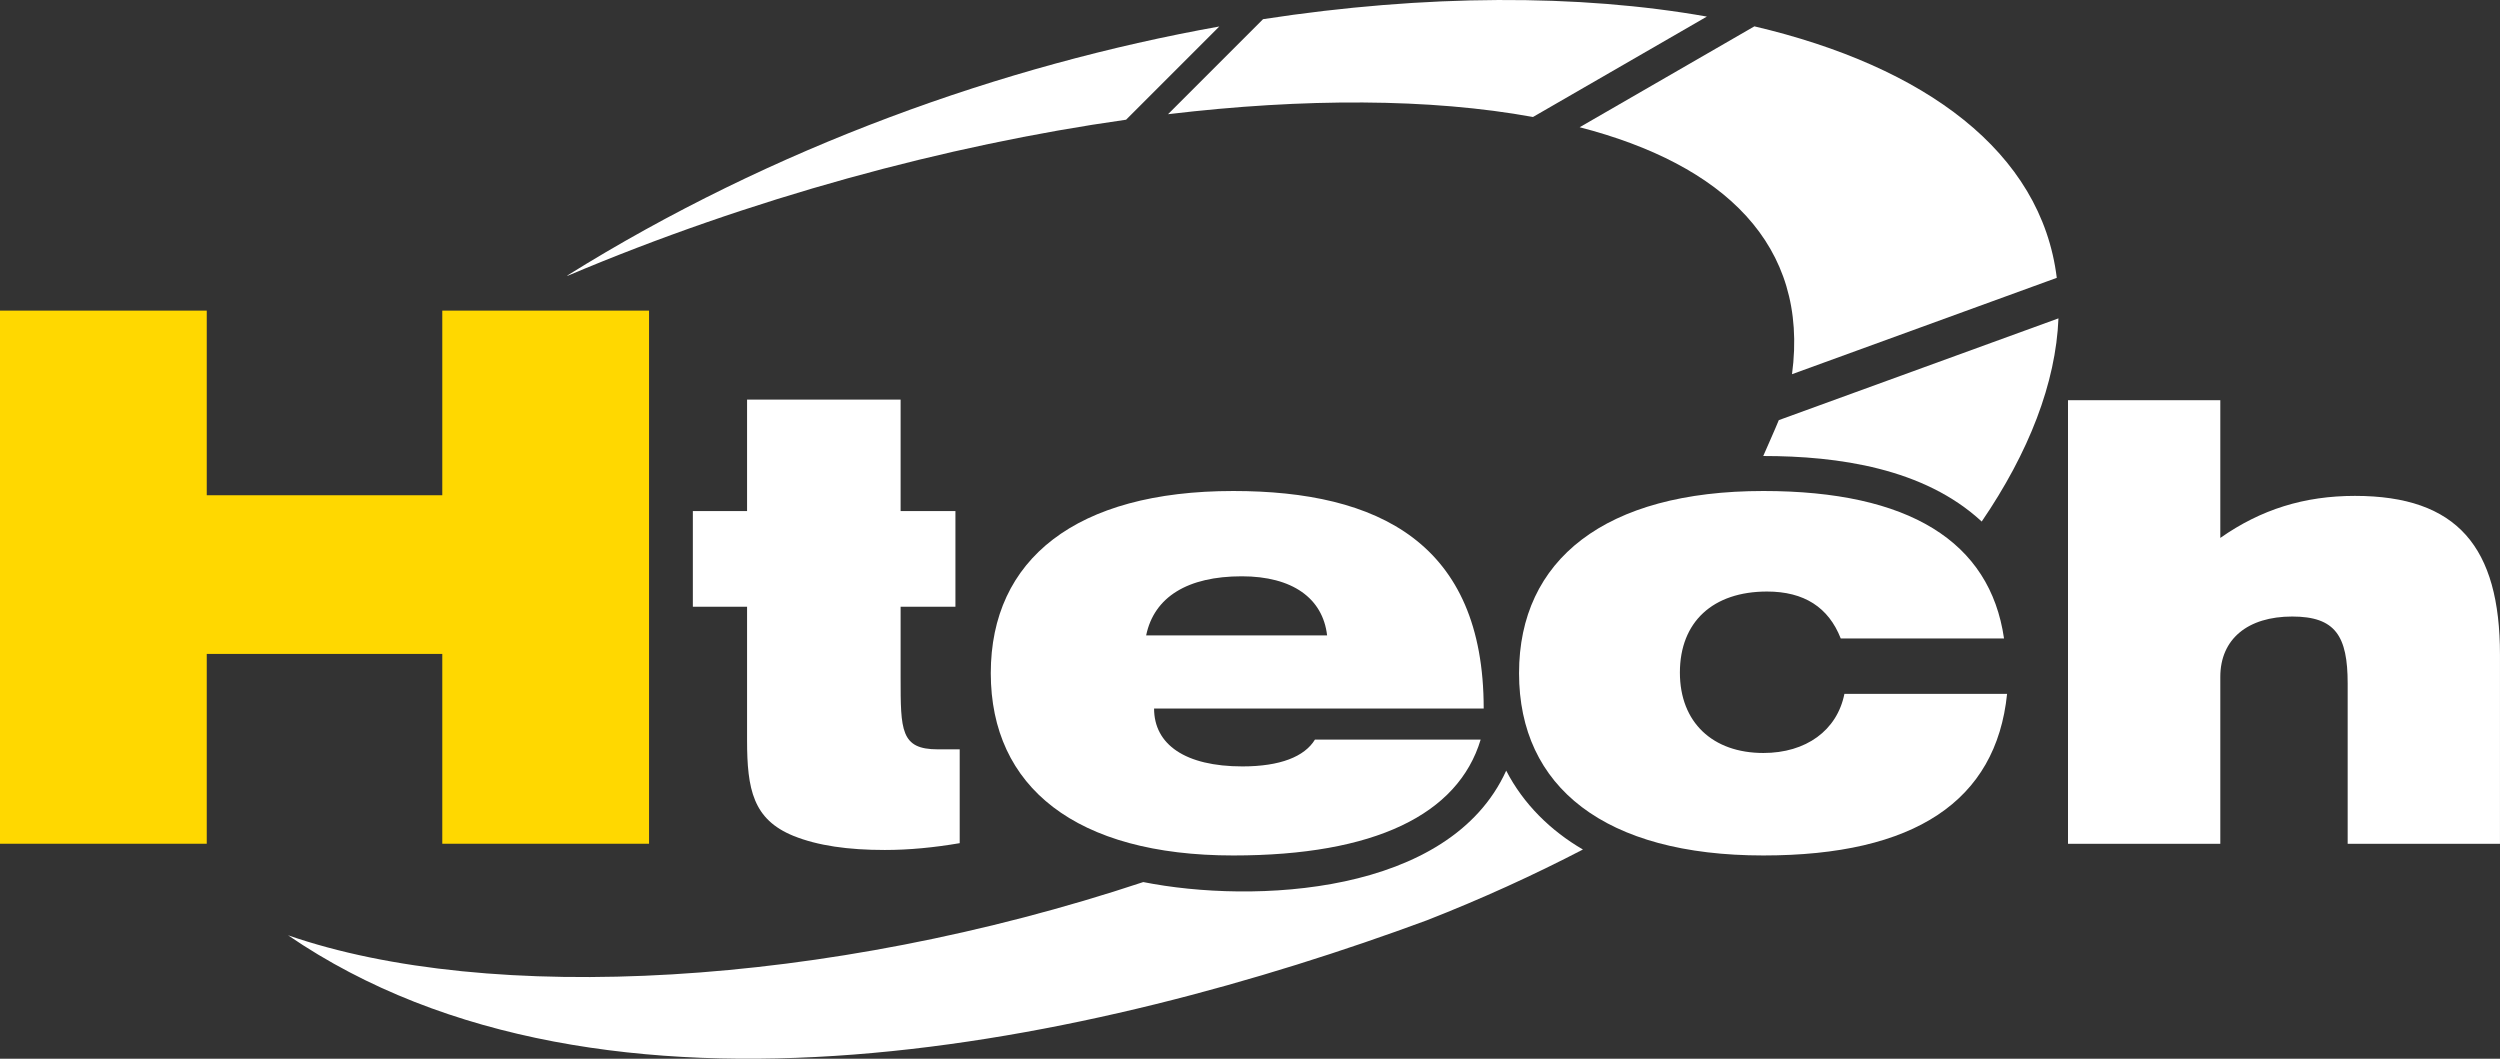 <?xml version="1.0" encoding="utf-8"?>
<!-- Generator: Adobe Illustrator 15.0.0, SVG Export Plug-In . SVG Version: 6.00 Build 0)  -->
<!DOCTYPE svg PUBLIC "-//W3C//DTD SVG 1.1//EN" "http://www.w3.org/Graphics/SVG/1.1/DTD/svg11.dtd">
<svg version="1.1" id="Layer_1" xmlns="http://www.w3.org/2000/svg" xmlns:xlink="http://www.w3.org/1999/xlink" x="0px" y="0px"
	 width="200.203px" height="84.785px" viewBox="0 0 200.203 84.785" enable-background="new 0 0 200.203 84.785"
	 xml:space="preserve">
<rect x="0" y="0" width="200.203" height="84.785" fill="#333333" stroke="none"/>
<polygon fill="#FFD800" points="35.419,24.875 35.419,39.66 16.557,39.66 16.557,24.875 0,24.875 0,67.568 16.557,67.568 
	16.557,52.367 35.419,52.367 35.419,67.568 51.976,67.568 51.976,24.875 "/>
<path fill-rule="evenodd" clip-rule="evenodd" fill="#FFFFFF" d="M45.483,22.074L45.483,22.074
	c14.566-6.166,30.24-10.44,44.696-12.488l7.465-7.465c-17.307,3.098-35.702,9.64-52.23,19.953H45.483z"/>
<path fill-rule="evenodd" clip-rule="evenodd" fill="#FFFFFF" d="M101.147,1.535L101.147,1.535c13.025-2,25.305-2.021,35.542-0.207
	l-13.926,8.041c-8.227-1.5-18.316-1.522-29.226-0.223L101.147,1.535z"/>
<path fill-rule="evenodd" clip-rule="evenodd" fill="#FFFFFF" d="M140.494,2.11L140.494,2.11l-13.993,8.079
	c11.517,2.979,18.391,9.392,17.006,19.777l21.202-7.716C163.474,12.171,154.183,5.328,140.494,2.11"/>
<path fill-rule="evenodd" clip-rule="evenodd" fill="#FFFFFF" d="M23.068,74.9L23.068,74.9c16.12,5.589,43.074,4.176,68.486-4.263
	c8.803,1.751,24.533,1.073,29.064-8.923c1.376,2.671,3.564,4.817,6.145,6.316c-3.935,2.045-8.105,3.949-12.492,5.667
	C88.012,83.405,48.454,92.268,23.068,74.9"/>
<path fill-rule="evenodd" clip-rule="evenodd" fill="#FFFFFF" d="M142.448,33.645L142.448,33.645l22.396-8.15
	c-0.21,5.174-2.362,10.726-6.147,16.271c-4.612-4.273-11.502-5.248-17.495-5.248C141.199,36.518,142.284,34.073,142.448,33.645"/>
<path fill-rule="evenodd" clip-rule="evenodd" fill="#FFFFFF" d="M76.854,67.522L76.854,67.522v-7.514h-1.757
	c-2.975,0-2.975-1.513-2.975-5.757V48.59h4.39v-7.661h-4.39v-8.928H59.826v8.928h-4.342v7.661h4.342v10.686
	c0,3.952,0.489,6.343,3.709,7.66c1.952,0.789,4.391,1.131,7.318,1.131C72.805,68.067,74.805,67.872,76.854,67.522"/>
<path fill-rule="evenodd" clip-rule="evenodd" fill="#FFFFFF" d="M99.495,61.375c-4.586,0-7.075-1.757-7.075-4.636h26.396
	c0-13.256-8.437-17.419-20.054-17.419c-12.587,0-19.419,5.465-19.419,14.589s6.832,14.598,19.419,14.598
	c11.321,0,18.005-3.277,19.811-9.279h-13.271C104.471,60.593,102.519,61.375,99.495,61.375 M99.445,46.151
	c4.05,0,6.489,1.757,6.831,4.732H91.785C92.419,47.81,95.103,46.151,99.445,46.151"/>
<path fill-rule="evenodd" clip-rule="evenodd" fill="#FFFFFF" d="M160.729,55.568L160.729,55.568h-13.027
	c-0.586,2.928-3.074,4.732-6.489,4.732c-4.05,0-6.685-2.439-6.685-6.44c0-4.05,2.635-6.489,6.978-6.489
	c2.976,0,4.928,1.269,5.903,3.758h13.076c-1.122-7.76-7.61-11.809-19.272-11.809c-12.687,0-19.566,5.513-19.566,14.589
	c0,9.124,6.88,14.598,19.566,14.598C153.313,68.506,159.851,64.155,160.729,55.568"/>
<path fill-rule="evenodd" clip-rule="evenodd" fill="#FFFFFF" d="M165.608,67.571h12.197V54.202c0-3.026,2.197-4.83,5.758-4.83
	c3.465,0,4.441,1.562,4.441,5.366v12.833h12.197V52.445c0-8.636-3.416-12.734-11.613-12.734c-4.049,0-7.514,1.073-10.783,3.366
	V32.05h-12.197V67.571z"/>
</svg>
